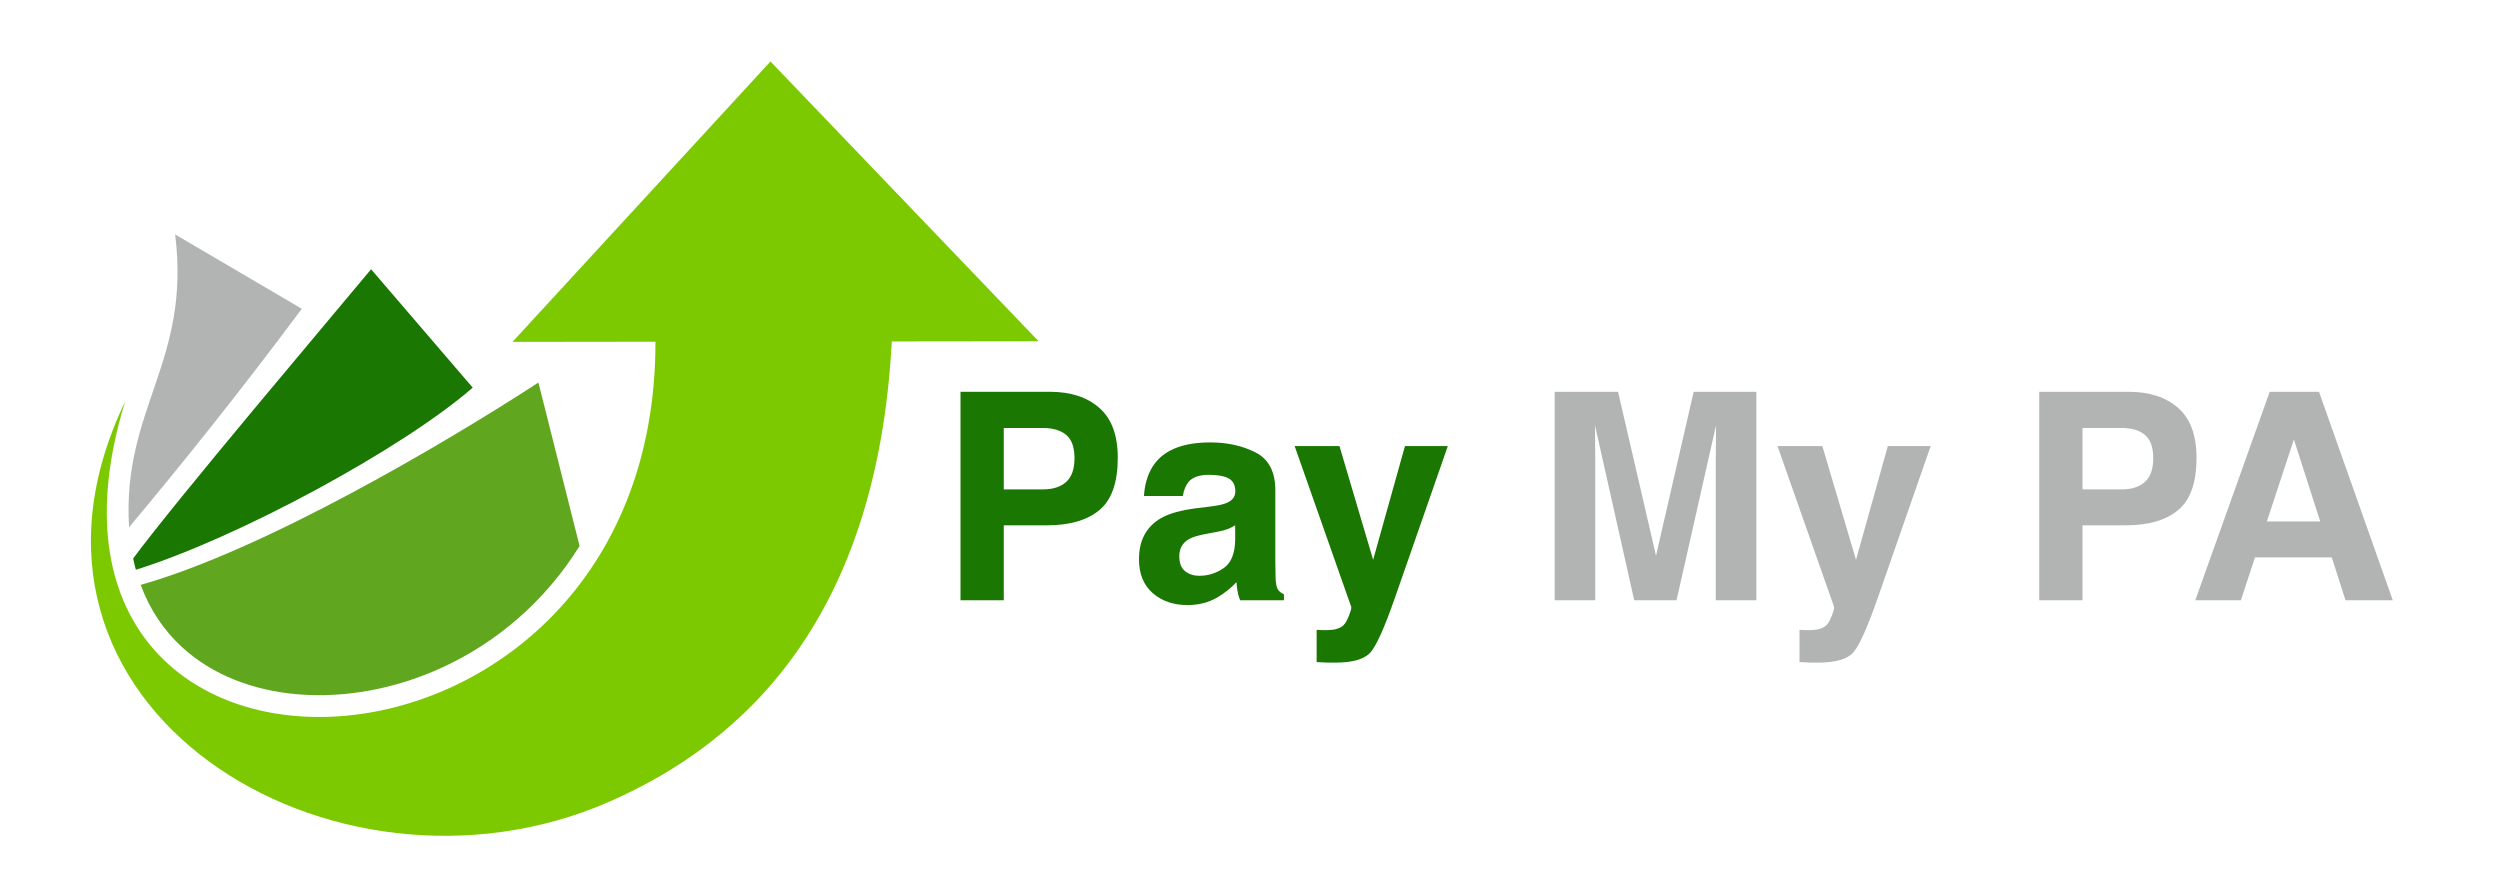 <?xml version="1.0" encoding="UTF-8" standalone="no"?>
<svg
   xmlns:dc="http://purl.org/dc/elements/1.1/"
   xmlns:cc="http://creativecommons.org/ns#"
   xmlns:rdf="http://www.w3.org/1999/02/22-rdf-syntax-ns#"
   xmlns:svg="http://www.w3.org/2000/svg"
   xmlns="http://www.w3.org/2000/svg"
   viewBox="0 0 576.6 206.623"
   height="206.623"
   width="576.6"
   xml:space="preserve"
   id="svg2"
   version="1.1"><defs
     id="defs6"><clipPath
       id="clipPath18"
       clipPathUnits="userSpaceOnUse"><path
         id="path16"
         d="M 0,154.967 H 432.45 V 0 H 0 Z" /></clipPath></defs><g
     transform="matrix(1.333,0,0,-1.333,0,206.623)"
     id="g10"><g
       id="g12"><g
         clip-path="url(#clipPath18)"
         id="g14"><g
           transform="translate(184.48,79.754)"
           id="g20"><path
             id="path22"
             style="fill:#197702;fill-opacity:1;fill-rule:nonzero;stroke:none"
             d="m 0,0 c -0.954,0.799 -2.292,1.199 -4.011,1.199 h -6.793 V -9.422 h 6.793 c 1.719,0 3.057,0.432 4.011,1.297 0.955,0.865 1.432,2.235 1.432,4.111 C 1.432,-2.138 0.955,-0.8 0,0 m 5.753,-12.995 c -2.111,-1.762 -5.127,-2.643 -9.046,-2.643 h -7.511 v -12.97 h -7.488 V 7.464 h 15.488 c 3.571,0 6.417,-0.93 8.54,-2.79 2.123,-1.86 3.185,-4.739 3.185,-8.638 0,-4.259 -1.056,-7.269 -3.168,-9.031" /></g><g
           transform="translate(213.712,64.117)"
           id="g24"><path
             id="path26"
             style="fill:#197702;fill-opacity:1;fill-rule:nonzero;stroke:none"
             d="m 0,0 c -0.447,-0.278 -0.897,-0.501 -1.352,-0.673 -0.455,-0.171 -1.079,-0.33 -1.873,-0.477 l -1.587,-0.294 c -1.489,-0.261 -2.558,-0.579 -3.207,-0.954 -1.098,-0.637 -1.647,-1.624 -1.647,-2.961 0,-1.191 0.335,-2.052 1.006,-2.582 0.671,-0.531 1.487,-0.795 2.448,-0.795 1.524,0 2.928,0.44 4.212,1.321 1.284,0.881 1.95,2.488 2,4.821 z m -4.265,3.255 c 1.299,0.162 2.227,0.367 2.786,0.612 1.002,0.424 1.504,1.084 1.504,1.982 0,1.093 -0.385,1.847 -1.154,2.263 -0.769,0.416 -1.897,0.624 -3.386,0.624 -1.67,0 -2.853,-0.407 -3.547,-1.223 C -8.558,6.909 -8.889,6.094 -9.054,5.066 h -6.73 c 0.147,2.332 0.803,4.249 1.966,5.751 1.852,2.349 5.03,3.524 9.537,3.524 2.932,0 5.537,-0.58 7.815,-1.738 C 5.812,11.444 6.951,9.258 6.951,6.044 V -6.191 c 0,-0.849 0.015,-1.877 0.049,-3.084 0.048,-0.914 0.187,-1.534 0.416,-1.86 0.228,-0.326 0.57,-0.595 1.027,-0.807 V -12.97 H 0.857 c -0.212,0.538 -0.359,1.044 -0.44,1.517 -0.083,0.473 -0.147,1.012 -0.196,1.615 -0.969,-1.044 -2.085,-1.933 -3.348,-2.667 -1.51,-0.865 -3.217,-1.297 -5.12,-1.297 -2.429,0 -4.435,0.689 -6.018,2.068 -1.584,1.378 -2.376,3.332 -2.376,5.86 0,3.28 1.274,5.654 3.822,7.122 1.397,0.799 3.451,1.371 6.163,1.713 z" /></g><g
           transform="translate(227.808,46.032)"
           id="g28"><path
             id="path30"
             style="fill:#197702;fill-opacity:1;fill-rule:nonzero;stroke:none"
             d="M 0,0 0.881,-0.049 C 1.566,-0.082 2.219,-0.057 2.839,0.024 3.458,0.106 3.98,0.294 4.405,0.587 4.812,0.865 5.192,1.444 5.543,2.325 5.894,3.206 6.044,3.744 5.996,3.94 L -3.806,31.79 H 3.952 L 9.776,12.114 15.283,31.79 h 7.415 L 13.553,5.555 C 11.786,0.498 10.388,-2.639 9.358,-3.854 8.33,-5.069 6.271,-5.677 3.185,-5.677 2.564,-5.677 2.066,-5.673 1.69,-5.665 1.314,-5.657 0.751,-5.628 0,-5.58 Z" /></g><g
           transform="translate(293.046,87.218)"
           id="g32"><path
             id="path34"
             style="fill:#b2b3b3;fill-opacity:1;fill-rule:nonzero;stroke:none"
             d="M 0,0 H 10.846 V -36.072 H 3.822 v 24.399 c 0,0.701 0.008,1.684 0.025,2.949 0.015,1.264 0.024,2.239 0.024,2.924 L -2.965,-36.072 H -10.29 L -17.077,-5.8 c 0,-0.685 0.008,-1.66 0.024,-2.924 0.016,-1.265 0.025,-2.248 0.025,-2.949 v -24.399 h -7.024 V 0 h 10.968 l 6.566,-28.363 z" /></g><g
           transform="translate(311.355,46.032)"
           id="g36"><path
             id="path38"
             style="fill:#b2b3b3;fill-opacity:1;fill-rule:nonzero;stroke:none"
             d="m 0,0 0.882,-0.049 c 0.684,-0.033 1.337,-0.008 1.957,0.073 0.62,0.082 1.142,0.27 1.566,0.563 0.408,0.278 0.787,0.857 1.138,1.738 0.351,0.881 0.502,1.419 0.453,1.615 L -3.805,31.79 H 3.953 L 9.777,12.114 15.283,31.79 h 7.415 L 13.554,5.555 C 11.786,0.498 10.388,-2.639 9.359,-3.854 8.33,-5.069 6.272,-5.677 3.186,-5.677 c -0.622,0 -1.12,0.004 -1.495,0.012 C 1.315,-5.657 0.751,-5.628 0,-5.58 Z" /></g><g
           transform="translate(371.128,79.754)"
           id="g40"><path
             id="path42"
             style="fill:#b2b3b3;fill-opacity:1;fill-rule:nonzero;stroke:none"
             d="m 0,0 c -0.954,0.799 -2.291,1.199 -4.012,1.199 h -6.792 V -9.422 h 6.792 c 1.721,0 3.058,0.432 4.012,1.297 0.955,0.865 1.433,2.235 1.433,4.111 C 1.433,-2.138 0.955,-0.8 0,0 m 5.753,-12.995 c -2.111,-1.762 -5.127,-2.643 -9.046,-2.643 h -7.511 v -12.97 h -7.488 V 7.464 h 15.488 c 3.571,0 6.417,-0.93 8.54,-2.79 2.123,-1.86 3.185,-4.739 3.185,-8.638 0,-4.259 -1.057,-7.269 -3.168,-9.031" /></g><g
           transform="translate(392.216,64.777)"
           id="g44"><path
             id="path46"
             style="fill:#b2b3b3;fill-opacity:1;fill-rule:nonzero;stroke:none"
             d="M 0,0 H 9.238 L 4.682,14.194 Z m 0.497,22.441 h 8.528 l 12.763,-36.072 h -8.174 l -2.381,7.415 H -2.05 l -2.445,-7.415 h -7.885 z" /></g><g
           transform="translate(93.157,88.815)"
           id="g48"><path
             id="path50"
             style="fill:#60a61f;fill-opacity:1;fill-rule:evenodd;stroke:none"
             d="m 0,0 c -16.135,-10.491 -47.531,-29.007 -68.816,-35.004 1.598,-4.336 4.046,-7.913 7.113,-10.739 5.254,-4.839 12.372,-7.572 20.174,-8.206 8.015,-0.651 16.701,0.896 24.849,4.631 9.201,4.219 17.708,11.236 23.804,21.037 z" /></g><g
           transform="translate(23.507,56.428)"
           id="g52"><path
             id="path54"
             style="fill:#197702;fill-opacity:1;fill-rule:evenodd;stroke:none"
             d="M 0,0 C 17.623,5.483 46.213,20.987 58.285,31.508 L 40.7,51.993 C 34.037,43.961 7.146,12.261 -0.467,1.948 -0.328,1.285 -0.173,0.635 0,0" /></g><g
           transform="translate(22.329,63.775)"
           id="g56"><path
             id="path58"
             style="fill:#b2b3b3;fill-opacity:1;fill-rule:evenodd;stroke:none"
             d="M 0,0 C 8.899,10.621 19.231,23.467 29.887,37.807 L 7.972,50.669 C 10.747,28.556 -1.251,20.527 0,0" /></g><g
           transform="translate(21.653,85.53)"
           id="g60"><path
             id="path62"
             style="fill:#7dc901;fill-opacity:1;fill-rule:nonzero;stroke:none"
             d="M 0,0 C -23.571,-76.395 91.858,-72.269 91.757,10.351 L 67.015,10.32 111.657,58.84 158.055,10.425 132.65,10.395 C 130.114,-37.172 107.487,-58.872 83.726,-69.257 35.965,-90.133 -25.342,-52.742 0,0" /></g></g></g></g></svg>